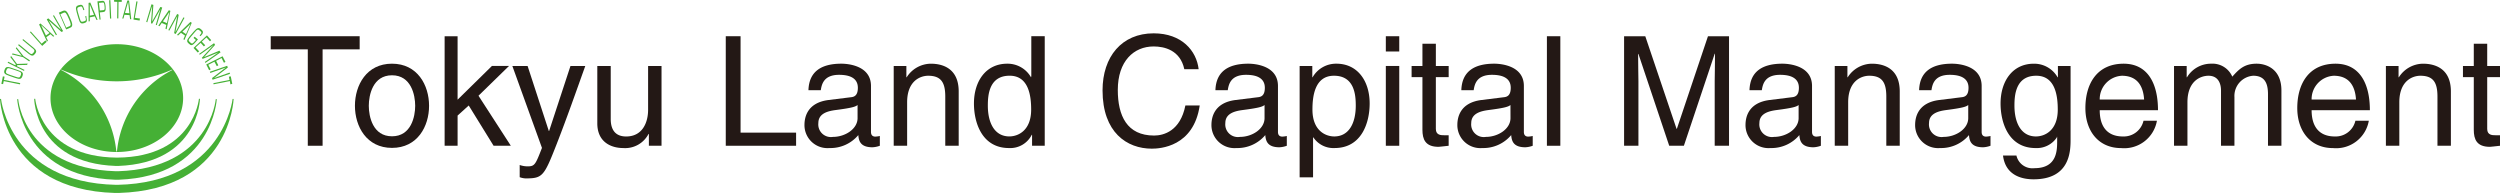 <svg xmlns="http://www.w3.org/2000/svg" xmlns:xlink="http://www.w3.org/1999/xlink" width="375" height="28.948" viewBox="0 0 375 28.948"><defs><clipPath id="a"><rect width="334.391" height="21.898" fill="none"/></clipPath></defs><g transform="translate(0 0)"><g transform="translate(0 0)"><path d="M12.917,2.6C7.433,2.6,2.97,6.222,2.97,10.685s4.463,8.085,9.947,8.085,9.947-3.622,9.947-8.085S18.426,2.6,12.917,2.6m8.315,3.877a15.38,15.38,0,0,0-8.289,12.166.05.05,0,0,1-.051.051c-.051,0-.051,0-.051-.051A15.409,15.409,0,0,0,4.577,6.477s-.026-.051,0-.051a.035.035,0,0,1,.051,0,20.545,20.545,0,0,0,16.553,0h.051v.051" transform="translate(4.605 4.031)" fill="#45b035"/><path d="M16.185,16.644h0C29.958,16.185,30.8,5.83,30.8,5.83h.153s-.638,11.554-14.665,12.089h-.612C1.673,17.409,1.01,5.83,1.01,5.83h.153s.816,10.38,14.614,10.814h.408" transform="translate(1.566 9.039)" fill="#45b035"/><path d="M14.635,15.884C26.724,15.425,26.877,5.81,26.877,5.81h-.153s-.791,8.723-12.242,8.825h-.077C2.954,14.533,2.163,5.81,2.163,5.81H2.01s.153,9.641,12.242,10.074h.408" transform="translate(3.116 9.008)" fill="#45b035"/><path d="M17.624,18.7C33.513,18.368,34.89,5.82,34.89,5.82h.153s-.485,13.619-17.241,14.1h-.561C.536,19.439,0,5.82,0,5.82H.153S1.5,18.368,17.42,18.7H17.6" transform="translate(0 9.024)" fill="#45b035"/><path d="M.437,5.2l-.1.459L.08,5.612.31,4.49l.255.051-.1.485,2.448.485-.051.179Z" transform="translate(0.124 6.962)" fill="#45b035"/><path d="M1,5.264C.233,5.009.156,4.8.309,4.371s.332-.561,1.1-.281L2.3,4.4c.765.255.842.459.689.893s-.332.561-1.1.281L1,5.264Zm.383-1.02c-.587-.2-.663-.179-.816.2-.128.383-.077.459.51.663l.842.281c.587.2.663.179.816-.2.128-.383.077-.459-.51-.663l-.842-.281Z" transform="translate(0.379 6.111)" fill="#45b035"/><path d="M.45,4.31l.077-.153L1.6,4.693l.077-.153L.858,3.469l.1-.179.893,1.2L3.46,4.438l-.1.2L1.9,4.667l-.077.153,1.148.561L2.9,5.534Z" transform="translate(0.698 5.101)" fill="#45b035"/><path d="M2.358,4.259.7,3.851.8,3.7l1.377.357L1.287,2.933l.1-.153L2.434,4.106l.969.638L3.3,4.9Z" transform="translate(1.085 4.31)" fill="#45b035"/><path d="M1.07,3.193l.1-.128L2.8,4.417c.23.179.357.179.561-.077s.179-.383-.026-.561L1.708,2.428l.1-.128L3.391,3.6c.459.383.459.587.2.918s-.485.357-.944,0L1.07,3.218Z" transform="translate(1.659 3.566)" fill="#45b035"/><path d="M1.76,1.952l.128-.1L3.52,3.686,4.081,3.2l.2.2L3.6,4.018Z" transform="translate(2.729 2.868)" fill="#45b035"/><path d="M4.009,2.987l-.638.459.255.536-.153.1L2.3,1.533l.2-.153L4.57,3.267l-.153.1-.434-.408Zm-1.4-1.326h0l.714,1.53.536-.383L2.632,1.661Z" transform="translate(3.566 2.14)" fill="#45b035"/><path d="M2.75,1.528l.23-.153L4.918,3.109h0L3.694.992l.128-.1L5.2,3.287l-.23.128L3.031,1.681h0L4.28,3.823,4.127,3.9Z" transform="translate(4.264 1.38)" fill="#45b035"/><path d="M3.45.952,4.088.672c.485-.2.689.2,1.02.944.408.918.561,1.377.077,1.581l-.612.255L3.476.927ZM4.6,3.171l.485-.2c.255-.128.23-.357-.128-1.148C4.6.978,4.445.825,4.19.952l-.485.23L4.6,3.222Z" transform="translate(5.349 0.96)" fill="#45b035"/><path d="M6.032,2.164c.153.587.077.74-.332.867-.459.128-.638.051-.867-.74L4.578,1.4c-.23-.765-.1-.944.357-1.071.383-.1.561-.077.74.536l.051.179-.153.051L5.521.914c-.128-.408-.2-.434-.51-.332-.383.1-.408.2-.255.791l.255.867c.179.587.23.663.638.536.357-.1.357-.23.255-.587l-.051-.179.153-.051.051.2Z" transform="translate(6.925 0.437)" fill="#45b035"/><path d="M6.154,2.216l-.765.153v.587l-.179.026V.2L5.465.15l1.1,2.6H6.383l-.23-.51ZM5.414.431H5.389V2.114l.638-.128L5.389.431Z" transform="translate(8.078 0.233)" fill="#45b035"/><path d="M5.756.127,6.5.051C6.8.025,6.9.357,6.954.841c.077.74-.1.867-.383.893l-.485.051.128,1.071H6.036L5.73.127ZM6.087,1.5l.51-.051c.2,0,.255-.128.2-.612C6.75.331,6.674.28,6.5.306L5.96.357Z" transform="translate(8.884 0.077)" fill="#45b035"/><path d="M6.42.01H6.6l.128,2.755H6.548Z" transform="translate(9.954 0.016)" fill="#45b035"/><path d="M7.195.281,6.71.255V0H7.858V.281H7.373L7.348,2.755H7.169Z" transform="translate(10.404)" fill="#45b035"/><path d="M8.287,2.223l-.765-.051-.153.561H7.19L7.955.03H8.21l.332,2.806H8.363l-.077-.612ZM8.083.285H8.057L7.6,1.892l.663.051Z" transform="translate(11.148 0.047)" fill="#45b035"/><path d="M8.284.08l.179.026L8.054,2.554l.765.1-.051.306L7.85,2.809Z" transform="translate(12.171 0.124)" fill="#45b035"/><path d="M9.391.25l.281.1L9.493,2.826h0L10.717.658,11,.735l-.816,2.652-.153-.051L10.742.964h0L9.493,3.158l-.179-.051L9.493.582H9.467L8.753,2.953,8.6,2.9Z" transform="translate(13.334 0.388)" fill="#45b035"/><path d="M10.534,2.819,9.82,2.513,9.489,3,9.31,2.921,10.891.6l.23.1L10.56,3.457l-.179-.077.128-.587ZM10.942.906h0L10,2.283l.612.255L10.968.906Z" transform="translate(14.435 0.93)" fill="#45b035"/><path d="M11.226.82l.23.128L10.971,3.5H11L12.17,1.33l.153.077L11,3.83l-.23-.128.459-2.55h0L10.053,3.319,9.9,3.243Z" transform="translate(15.35 1.271)" fill="#45b035"/><path d="M11.634,3.356,11,2.922l-.434.408-.153-.1L12.425,1.29l.2.128-1.1,2.576-.153-.1.23-.536Zm.791-1.76h0l-1.2,1.148.536.383Z" transform="translate(16.14 2)" fill="#45b035"/><path d="M12.137,2.949l.485.408-.408.459c-.485.561-.663.434-.944.179-.357-.306-.383-.51.128-1.122l.612-.714c.536-.612.74-.612,1.1-.306.255.23.408.434.077.816l-.179.2-.128-.1.051-.077c.281-.306.281-.408,0-.638-.306-.255-.408-.23-.791.23l-.587.689c-.408.459-.408.561-.1.816.255.23.332.281.689-.153l.179-.2-.357-.306.179-.2Z" transform="translate(17.066 2.56)" fill="#45b035"/><path d="M13.395,2.08l.638.714-.179.179-.536-.587-.689.638.51.536-.2.179L12.451,3.2l-.765.689.536.587-.2.179-.638-.689Z" transform="translate(17.644 3.225)" fill="#45b035"/><path d="M13.954,2.54l.153.255L12.45,4.631h0l2.3-.969.179.255L12.654,5.5l-.077-.153,1.989-1.4h0l-2.321.944-.128-.153,1.709-1.862V2.846L11.812,4.274l-.1-.128Z" transform="translate(18.156 3.938)" fill="#45b035"/><path d="M14.578,3.31l.434.842-.23.128-.357-.714L13.609,4l.332.663-.23.128-.357-.663-.918.459.357.689-.23.128-.434-.867Z" transform="translate(18.807 5.132)" fill="#45b035"/><path d="M14.941,3.87l.1.255L12.978,5.706h0L15.3,4.89l.077.179-2.627.893-.077-.255,2.066-1.581h0l-2.321.816-.077-.179Z" transform="translate(19.133 6)" fill="#45b035"/><path d="M14.973,5.026l-.1-.485.281-.051.23,1.122-.281.077L15.024,5.2l-2.448.485L12.55,5.51Z" transform="translate(19.458 6.962)" fill="#45b035"/></g><g transform="translate(40.609 5)"><path d="M0,1.139V3.108H5.56V17.568H7.78V3.108h5.56V1.139Z" transform="translate(0 -0.705)" fill="#231815"/><g transform="translate(0 0)"><g clip-path="url(#a)"><path d="M38.68,11.94c3.821,0,5.56,3.226,5.56,6.315S42.5,24.57,38.68,24.57s-5.56-3.226-5.56-6.315,1.739-6.315,5.56-6.315m0,10.892c2.883,0,3.478-2.975,3.478-4.576s-.595-4.576-3.478-4.576S35.2,16.654,35.2,18.255s.595,4.576,3.478,4.576" transform="translate(-20.489 -7.387)" fill="#231815"/><path d="M78.331,17.569H75.745l-3.73-6.041-1.67,1.511v4.53H68.4V1.14h1.945v9.519L75.493,5.6h2.563L73.48,10.064Z" transform="translate(-42.315 -0.705)" fill="#231815"/><path d="M103.758,12.84h2.22c-1.4,3.913-2.769,7.826-4.3,11.738-1.9,4.851-2.105,5.126-4.691,5.126a2.969,2.969,0,0,1-.847-.183V27.69a3.517,3.517,0,0,0,1.213.206c1.053,0,1.167-.3,2.128-2.769L95.04,12.84h2.288l3.181,9.748h.046Z" transform="translate(-58.796 -7.943)" fill="#231815"/><path d="M136.194,24.807V23.068l-.046-.046a3.945,3.945,0,0,1-3.8,2.128c-1.762,0-3.89-.846-3.89-3.706v-8.6h2.013v7.94c0,1.968,1.007,2.631,2.311,2.631,2.54,0,3.295-2.242,3.295-3.981V12.84h2.014V24.807Z" transform="translate(-79.471 -7.943)" fill="#231815"/><path d="M181.2,15.6h8.329v1.968H178.98V1.139h2.22Z" transform="translate(-110.724 -0.705)" fill="#231815"/><path d="M210.535,15.921c.092-2.86,1.991-3.981,4.942-3.981.961,0,4.439.275,4.439,3.341v6.888c0,.5.252.709.664.709a3.822,3.822,0,0,0,.664-.092V24.25a3.722,3.722,0,0,1-1.1.229c-1.785,0-2.059-.915-2.128-1.831a5.441,5.441,0,0,1-4.325,1.945,3.449,3.449,0,0,1-3.753-3.456c0-1.006.3-3.34,3.638-3.752l3.318-.412c.481-.045,1.053-.228,1.053-1.418,0-1.258-.915-1.945-2.814-1.945-2.288,0-2.609,1.4-2.746,2.311Zm7.368,2.22c-.32.252-.824.435-3.318.755-.984.137-2.563.435-2.563,1.945a1.891,1.891,0,0,0,2.174,2.082c1.876,0,3.707-1.213,3.707-2.814Z" transform="translate(-129.877 -7.387)" fill="#231815"/><path d="M254.787,24.251h-2.014V16.883c0-2.082-.595-3.134-2.563-3.134-1.144,0-3.158.732-3.158,3.981v6.521h-2.014V12.284h1.9v1.694h.046a4.34,4.34,0,0,1,3.615-2.036c1.853,0,4.187.755,4.187,4.164Z" transform="translate(-151.591 -7.387)" fill="#231815"/><path d="M287.216,17.568h-1.9V15.921h-.046a3.6,3.6,0,0,1-3.409,1.991c-4.073,0-5.263-3.821-5.263-6.681,0-3.364,1.808-5.972,4.988-5.972a4.046,4.046,0,0,1,3.57,2.036l.046-.16v-6h2.014Zm-5.308-1.4c1.281,0,3.272-.846,3.272-4.027,0-1.945-.32-5.079-3.226-5.079-3.112,0-3.272,2.951-3.272,4.484,0,2.631,1.03,4.622,3.227,4.622" transform="translate(-171.115 -0.705)" fill="#231815"/><path d="M339.445,5.378c-.618-2.883-3.02-3.41-4.6-3.41-2.975,0-5.377,2.2-5.377,6.522,0,3.867,1.373,6.842,5.446,6.842,1.442,0,3.936-.686,4.691-4.508h2.151c-.915,6.2-5.949,6.476-7.185,6.476-3.73,0-7.391-2.426-7.391-8.741C327.18,3.5,330.063,0,334.845,0c4.233,0,6.43,2.631,6.75,5.378Z" transform="translate(-202.407 0)" fill="#231815"/><path d="M370.614,15.921c.092-2.86,1.991-3.981,4.942-3.981.961,0,4.439.275,4.439,3.341v6.888c0,.5.252.709.664.709a3.823,3.823,0,0,0,.663-.092V24.25a3.722,3.722,0,0,1-1.1.229c-1.785,0-2.059-.915-2.128-1.831a5.441,5.441,0,0,1-4.325,1.945,3.449,3.449,0,0,1-3.753-3.456c0-1.006.3-3.34,3.638-3.752l3.318-.412c.481-.045,1.053-.228,1.053-1.418,0-1.258-.915-1.945-2.814-1.945-2.288,0-2.608,1.4-2.746,2.311Zm7.368,2.22c-.32.252-.824.435-3.318.755-.984.137-2.563.435-2.563,1.945a1.891,1.891,0,0,0,2.174,2.082c1.876,0,3.707-1.213,3.707-2.814Z" transform="translate(-228.909 -7.387)" fill="#231815"/><path d="M404.7,12.283h1.9v1.693h.046a4.047,4.047,0,0,1,3.57-2.036c3.181,0,4.988,2.609,4.988,5.972,0,2.86-1.19,6.681-5.263,6.681a3.6,3.6,0,0,1-3.181-1.6h-.046v5.995H404.7Zm5.194,10.571c2.2,0,3.226-1.99,3.226-4.622,0-1.533-.16-4.484-3.272-4.484-2.906,0-3.226,3.134-3.226,5.079,0,3.181,1.991,4.027,3.272,4.027" transform="translate(-250.364 -7.387)" fill="#231815"/><path d="M438.6,1.14h2.014V3.428H438.6Zm2.014,16.429H438.6V5.6h2.014Z" transform="translate(-271.335 -0.705)" fill="#231815"/><path d="M452.377,9.091v7.78c0,.938.8.938,1.213.938h.709v1.579c-.732.069-1.3.16-1.51.16-1.991,0-2.425-1.121-2.425-2.563V9.091h-1.625V7.421h1.625V4.08h2.014V7.421H454.3v1.67Z" transform="translate(-277.608 -2.524)" fill="#231815"/><path d="M467.334,15.921c.091-2.86,1.991-3.981,4.942-3.981.961,0,4.439.275,4.439,3.341v6.888c0,.5.252.709.664.709a3.823,3.823,0,0,0,.663-.092V24.25a3.722,3.722,0,0,1-1.1.229c-1.785,0-2.059-.915-2.128-1.831a5.441,5.441,0,0,1-4.325,1.945,3.449,3.449,0,0,1-3.753-3.456c0-1.006.3-3.34,3.638-3.752l3.318-.412c.481-.045,1.053-.228,1.053-1.418,0-1.258-.915-1.945-2.814-1.945-2.288,0-2.609,1.4-2.746,2.311Zm7.368,2.22c-.32.252-.824.435-3.318.755-.984.137-2.563.435-2.563,1.945A1.891,1.891,0,0,0,471,22.923c1.876,0,3.707-1.213,3.707-2.814Z" transform="translate(-288.743 -7.387)" fill="#231815"/><rect width="2.014" height="16.429" transform="translate(191.427 0.435)" fill="#231815"/><path d="M545.909,17.569v-9.7c0-.481.046-2.563.046-4.1h-.046l-4.622,13.8h-2.2L534.468,3.795h-.046c0,1.51.046,3.592.046,4.073v9.7h-2.151V1.14h3.18l4.691,13.889h.046L544.9,1.14h3.158V17.569Z" transform="translate(-329.313 -0.705)" fill="#231815"/><path d="M580.673,15.921c.091-2.86,1.99-3.981,4.942-3.981.961,0,4.439.275,4.439,3.341v6.888c0,.5.252.709.664.709a3.818,3.818,0,0,0,.663-.092V24.25a3.719,3.719,0,0,1-1.1.229c-1.785,0-2.059-.915-2.128-1.831a5.443,5.443,0,0,1-4.325,1.945,3.449,3.449,0,0,1-3.752-3.456c0-1.006.3-3.34,3.638-3.752l3.318-.412c.48-.045,1.052-.228,1.052-1.418,0-1.258-.916-1.945-2.814-1.945-2.288,0-2.609,1.4-2.746,2.311Zm7.368,2.22c-.321.252-.824.435-3.318.755-.984.137-2.563.435-2.563,1.945a1.891,1.891,0,0,0,2.174,2.082c1.876,0,3.707-1.213,3.707-2.814Z" transform="translate(-358.859 -7.387)" fill="#231815"/><path d="M624.926,24.251h-2.014V16.883c0-2.082-.595-3.134-2.563-3.134-1.144,0-3.158.732-3.158,3.981v6.521h-2.014V12.284h1.9v1.694h.046a4.34,4.34,0,0,1,3.616-2.036c1.853,0,4.187.755,4.187,4.164Z" transform="translate(-380.574 -7.387)" fill="#231815"/><path d="M647.393,15.921c.091-2.86,1.991-3.981,4.942-3.981.961,0,4.439.275,4.439,3.341v6.888c0,.5.252.709.664.709a3.823,3.823,0,0,0,.663-.092V24.25a3.722,3.722,0,0,1-1.1.229c-1.785,0-2.059-.915-2.128-1.831a5.441,5.441,0,0,1-4.325,1.945,3.449,3.449,0,0,1-3.753-3.456c0-1.006.3-3.34,3.638-3.752l3.318-.412c.481-.045,1.053-.228,1.053-1.418,0-1.258-.915-1.945-2.814-1.945-2.288,0-2.609,1.4-2.746,2.311Zm7.368,2.22c-.32.252-.824.435-3.318.755-.984.137-2.563.435-2.563,1.945a1.891,1.891,0,0,0,2.174,2.082c1.876,0,3.707-1.213,3.707-2.814Z" transform="translate(-400.135 -7.387)" fill="#231815"/><path d="M690.9,23.266c0,1.716-.023,6.018-5.56,6.018-1.419,0-4.187-.389-4.576-3.57h2.013a2.46,2.46,0,0,0,2.7,1.9c3.479,0,3.41-2.792,3.41-4.21v-.5h-.046v.092a3.6,3.6,0,0,1-3.181,1.6c-4.073,0-5.263-3.821-5.263-6.681,0-3.364,1.807-5.972,4.988-5.972a4.046,4.046,0,0,1,3.57,2.036H689V12.283h1.9Zm-5.194-.412c1.281,0,3.272-.846,3.272-4.027,0-1.945-.32-5.079-3.226-5.079-3.112,0-3.272,2.951-3.272,4.484,0,2.631,1.03,4.622,3.226,4.622" transform="translate(-420.922 -7.387)" fill="#231815"/><path d="M724.49,20.5a4.98,4.98,0,0,1-5.377,4.1c-3.364,0-5.354-2.54-5.354-6,0-3.706,1.785-6.658,5.743-6.658,3.455,0,5.148,2.746,5.148,6.979H715.91c0,2.494,1.167,3.936,3.478,3.936a3.039,3.039,0,0,0,3.089-2.357Zm-1.922-3.181c-.114-1.853-.892-3.569-3.341-3.569a3.513,3.513,0,0,0-3.318,3.569Z" transform="translate(-441.56 -7.387)" fill="#231815"/><path d="M748.62,12.284h1.9v1.693h.046a4.2,4.2,0,0,1,3.615-2.036,3.238,3.238,0,0,1,3.181,1.945c1.007-1.121,1.808-1.945,3.661-1.945,1.282,0,3.707.664,3.707,4.027v8.283h-2.014V16.517c0-1.648-.5-2.769-2.22-2.769a3.038,3.038,0,0,0-2.814,3.2v7.3h-2.014V15.968c0-1.007-.389-2.219-1.876-2.219-1.144,0-3.158.732-3.158,3.981v6.521H748.62Z" transform="translate(-463.126 -7.387)" fill="#231815"/><path d="M807.83,20.5a4.98,4.98,0,0,1-5.377,4.1c-3.364,0-5.354-2.54-5.354-6,0-3.706,1.785-6.658,5.743-6.658,3.455,0,5.148,2.746,5.148,6.979H799.25c0,2.494,1.167,3.936,3.478,3.936a3.039,3.039,0,0,0,3.089-2.357Zm-1.922-3.181c-.114-1.853-.892-3.569-3.341-3.569a3.513,3.513,0,0,0-3.318,3.569Z" transform="translate(-493.117 -7.387)" fill="#231815"/><path d="M841.707,24.251h-2.014V16.883c0-2.082-.595-3.134-2.563-3.134-1.144,0-3.158.732-3.158,3.981v6.521h-2.014V12.284h1.9v1.694h.046a4.34,4.34,0,0,1,3.616-2.036c1.853,0,4.187.755,4.187,4.164Z" transform="translate(-514.683 -7.387)" fill="#231815"/><path d="M865.9,9.091v7.78c0,.938.8.938,1.213.938h.709v1.579c-.732.069-1.3.16-1.51.16-1.991,0-2.425-1.121-2.425-2.563V9.091h-1.625V7.421h1.625V4.08H865.9V7.421h1.922v1.67Z" transform="translate(-533.428 -2.524)" fill="#231815"/></g></g></g></g></svg>